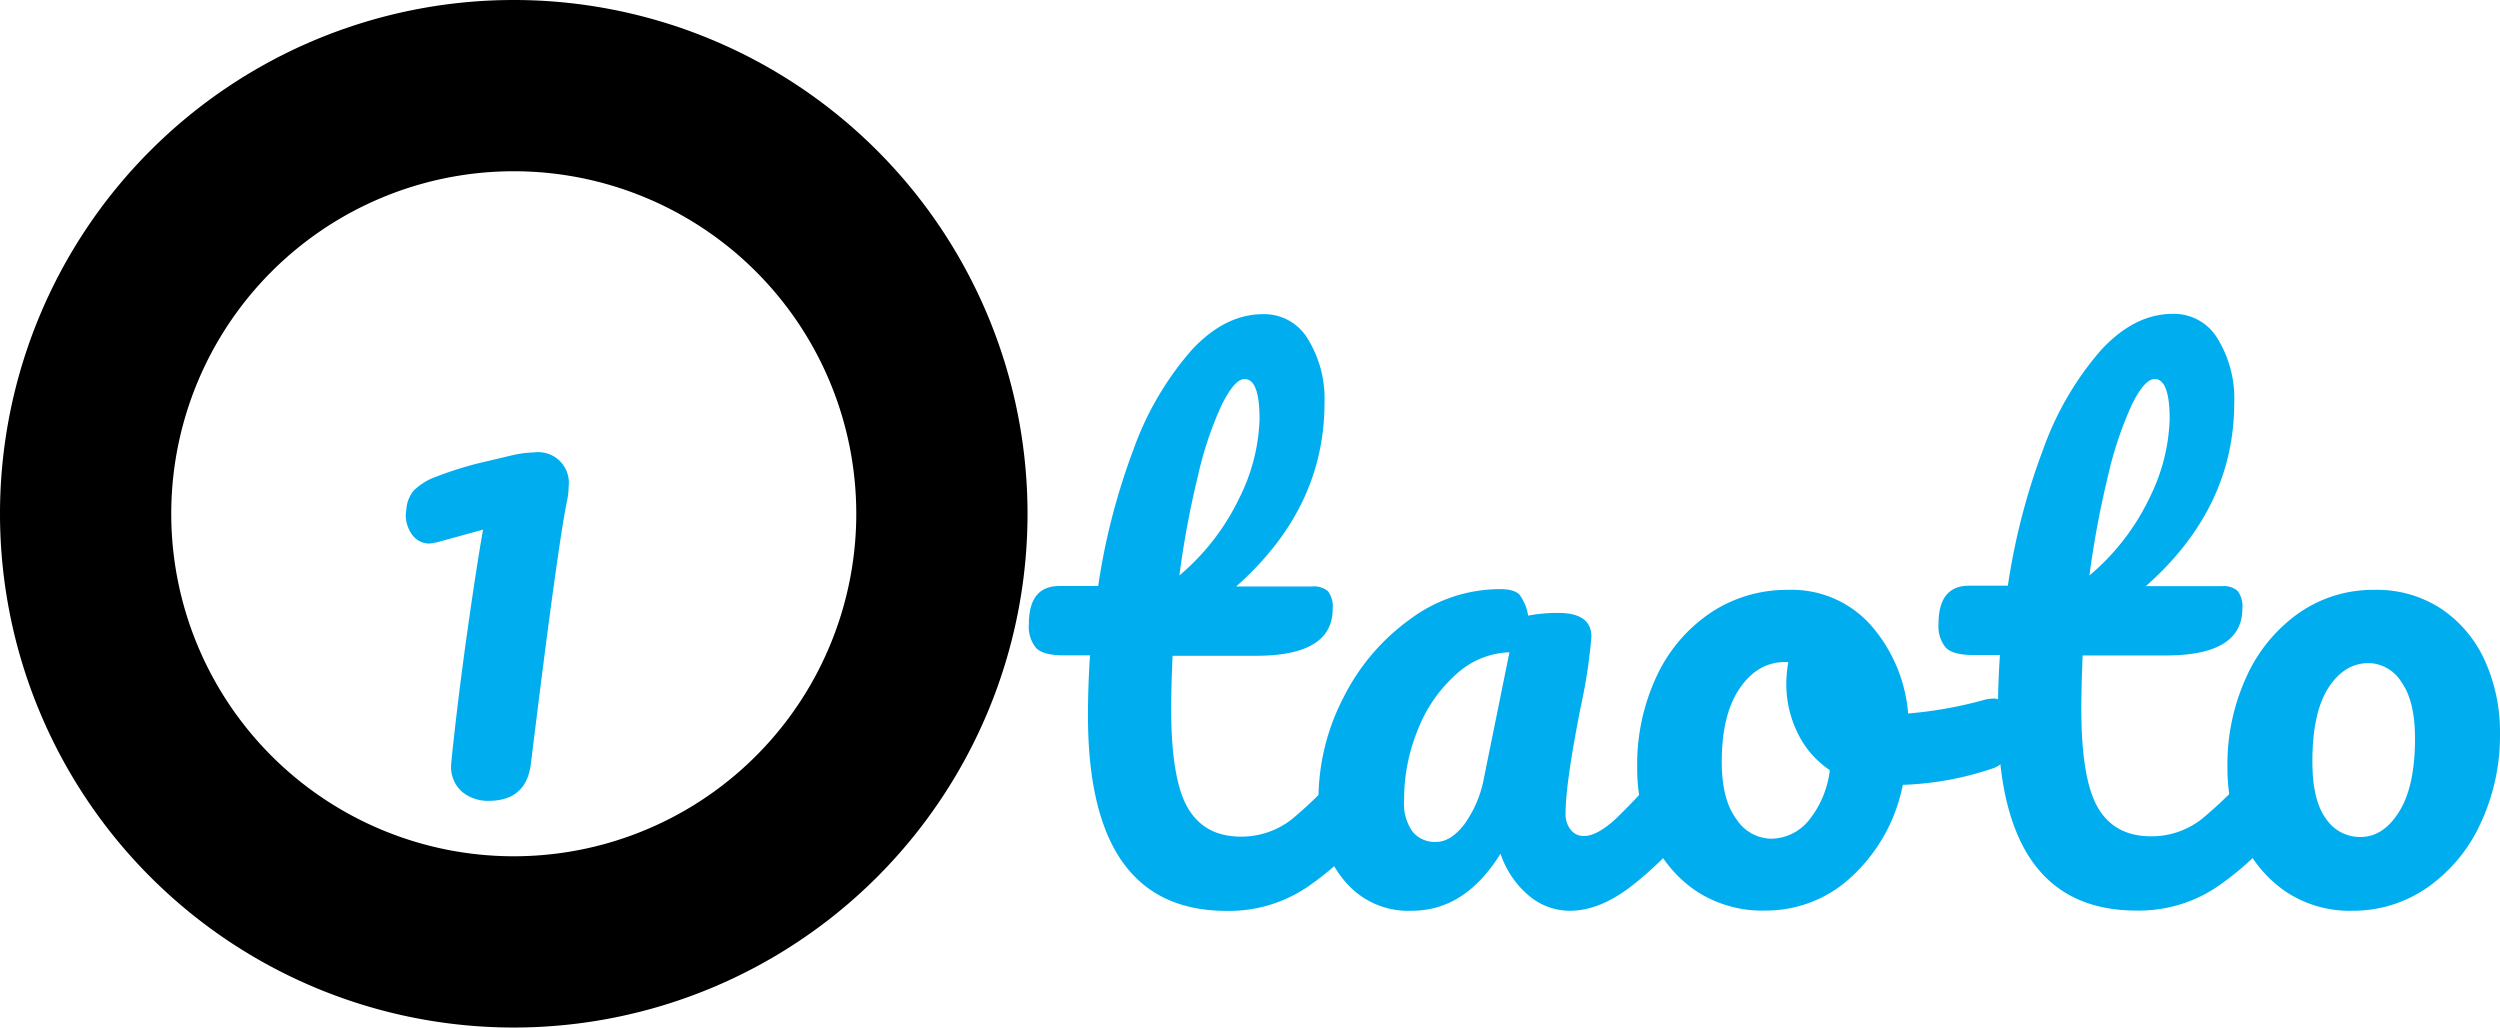 <svg id="Layer_1" data-name="Layer 1" xmlns="http://www.w3.org/2000/svg" viewBox="0 0 394.15 162"><defs><style>.cls-1{fill:#00aeef;}</style></defs><path d="M81,0a81,81,0,1,0,81,81A81,81,0,0,0,81,0Zm0,135a54,54,0,1,1,54-54A54,54,0,0,1,81,135Z"/><path class="cls-1" d="M72.9,124.88a5.24,5.24,0,0,1-1.77-4.38l.09-1q1-9.6,2.47-20t2.47-16l-7.27,2-1.12.19a3.29,3.29,0,0,1-2.8-1.4,5.28,5.28,0,0,1-1-3.18l.1-.83a5.21,5.21,0,0,1,1.12-2.9,9.64,9.64,0,0,1,3.59-2.23,56.33,56.33,0,0,1,8-2.43l3.92-.93a17.42,17.42,0,0,1,3.55-.47,4.83,4.83,0,0,1,5.41,5.32,12.08,12.08,0,0,1-.28,2.42q-1.5,7.28-5.69,41.42-.75,5.77-6.63,5.78A6.45,6.45,0,0,1,72.9,124.88Z"/><path class="cls-1" d="M217.18,120.42A6.66,6.66,0,0,1,218,124a9.85,9.85,0,0,1-2,6.65,45.77,45.77,0,0,1-10.07,9.32,22.06,22.06,0,0,1-12.54,3.64q-21.86,0-21.86-30.75,0-4.71.32-9.54h-4.18c-2.14,0-3.59-.39-4.34-1.18a5.27,5.27,0,0,1-1.12-3.75q0-6,4.82-6h6.11a104,104,0,0,1,5.57-21.54,48.57,48.57,0,0,1,9.06-15.54q5.29-5.79,11.41-5.78a8,8,0,0,1,7.07,4,17.93,17.93,0,0,1,2.57,10q0,16.61-13.93,28.93h12a3.39,3.39,0,0,1,2.47.75,4,4,0,0,1,.75,2.79q0,7.4-12.11,7.39H184.87q-.23,5.36-.22,8.36,0,11.15,2.63,15.64t8.3,4.51a12.8,12.8,0,0,0,8.15-2.79,65.7,65.7,0,0,0,8.36-8.36,3.75,3.75,0,0,1,2.89-1.5A2.48,2.48,0,0,1,217.18,120.42ZM192.64,63.78a56.15,56.15,0,0,0-3.75,11.15,147.72,147.72,0,0,0-2.95,15.8,36.62,36.62,0,0,0,9.48-12.27,29.68,29.68,0,0,0,3.16-12.37q0-6.33-2.35-6.33C195.15,59.76,194,61.1,192.64,63.78Z"/><path class="cls-1" d="M211.87,138.74q-4-4.81-4-12.64a34.88,34.88,0,0,1,4-16.24,33.76,33.76,0,0,1,10.56-12.32,23.76,23.76,0,0,1,14-4.66c1.57,0,2.63.3,3.16.91a7.6,7.6,0,0,1,1.34,3.27,24.81,24.81,0,0,1,4.72-.43q5.25,0,5.25,3.75a80.76,80.76,0,0,1-1.61,10.71q-2.46,12.33-2.46,17.15a3.86,3.86,0,0,0,.8,2.57,2.59,2.59,0,0,0,2.09,1c1.35,0,3-.88,4.93-2.63a92,92,0,0,0,7.82-8.52,3.76,3.76,0,0,1,2.89-1.5,2.48,2.48,0,0,1,2.2,1.29,6.57,6.57,0,0,1,.8,3.53,9.85,9.85,0,0,1-2,6.65,54.29,54.29,0,0,1-9.32,9.21q-4.94,3.75-9.54,3.75a10,10,0,0,1-6.49-2.41,14.71,14.71,0,0,1-4.44-6.59q-5.58,9-14,9A13,13,0,0,1,211.87,138.74Zm19-8.79a18.09,18.09,0,0,0,3.11-7.39l4-19.72a13,13,0,0,0-8.3,3.38,22.7,22.7,0,0,0-6.06,8.62,29.07,29.07,0,0,0-2.25,11.36,7.6,7.6,0,0,0,1.34,4.93,4.56,4.56,0,0,0,3.7,1.61Q228.7,132.74,230.84,130Z"/><path class="cls-1" d="M316.46,111.52a7.43,7.43,0,0,1,.75,3.54c0,3.43-1,5.46-3.11,6.11A49,49,0,0,1,300,123.74a26.77,26.77,0,0,1-8,14.41,19.76,19.76,0,0,1-13.61,5.41,19,19,0,0,1-11-3.1,19.79,19.79,0,0,1-6.92-8.26,26.4,26.4,0,0,1-2.35-11.14,32.74,32.74,0,0,1,3.1-14.52,24.43,24.43,0,0,1,8.58-10A21.61,21.61,0,0,1,281.85,93,16.69,16.69,0,0,1,295,98.61a24.11,24.11,0,0,1,5.84,13.88,64.94,64.94,0,0,0,12-2.15,6.54,6.54,0,0,1,1.51-.21A2.34,2.34,0,0,1,316.46,111.52Zm-31.35,17.9a15.47,15.47,0,0,0,3.38-8,14.74,14.74,0,0,1-5.09-5.89,17.44,17.44,0,0,1-1.77-7.72,19,19,0,0,1,.32-3.43h-.53q-4.29,0-7.13,4.13t-2.84,11.62c0,3.93.77,6.94,2.3,9a6.66,6.66,0,0,0,5.42,3.1A7.75,7.75,0,0,0,285.11,129.42Z"/><path class="cls-1" d="M360.66,120.42a6.57,6.57,0,0,1,.8,3.53,9.9,9.9,0,0,1-2,6.65,45.77,45.77,0,0,1-10.07,9.32,22.1,22.1,0,0,1-12.54,3.64q-21.87,0-21.86-30.75c0-3.14.1-6.32.32-9.54H311.1c-2.14,0-3.59-.39-4.34-1.18a5.27,5.27,0,0,1-1.13-3.75q0-6,4.83-6h6.1a104,104,0,0,1,5.58-21.54,48.75,48.75,0,0,1,9.05-15.54q5.31-5.79,11.41-5.78a8,8,0,0,1,7.08,4,18,18,0,0,1,2.57,10q0,16.61-13.93,28.93h12a3.38,3.38,0,0,1,2.46.75,4,4,0,0,1,.75,2.79q0,7.4-12.11,7.39H328.35q-.21,5.36-.21,8.36,0,11.15,2.62,15.64t8.31,4.51a12.78,12.78,0,0,0,8.14-2.79,64.41,64.41,0,0,0,8.36-8.36,3.76,3.76,0,0,1,2.89-1.5A2.48,2.48,0,0,1,360.66,120.42ZM336.12,63.78a57.48,57.48,0,0,0-3.75,11.15,150.26,150.26,0,0,0-2.95,15.8,36.52,36.52,0,0,0,9.49-12.27,29.83,29.83,0,0,0,3.16-12.37q0-6.33-2.36-6.33Q338.11,59.76,336.12,63.78Z"/><path class="cls-1" d="M360.12,140.4a19.58,19.58,0,0,1-6.69-8.3,27.25,27.25,0,0,1-2.25-11,33.15,33.15,0,0,1,3.05-14.52,24.69,24.69,0,0,1,8.31-10A20.38,20.38,0,0,1,374.32,93a18.41,18.41,0,0,1,10.83,3.16,19.51,19.51,0,0,1,6.75,8.31,27.25,27.25,0,0,1,2.25,11A32.75,32.75,0,0,1,391,130a24.88,24.88,0,0,1-8.41,10,20.45,20.45,0,0,1-11.74,3.59A18.11,18.11,0,0,1,360.12,140.4ZM378.23,128q2.52-4,2.52-11.57,0-5.9-2.14-8.89a6.23,6.23,0,0,0-5.14-3c-2.58,0-4.7,1.3-6.38,3.91s-2.52,6.48-2.52,11.62q0,6.12,2.14,9a6.45,6.45,0,0,0,5.36,2.89Q375.72,132,378.23,128Z"/></svg>